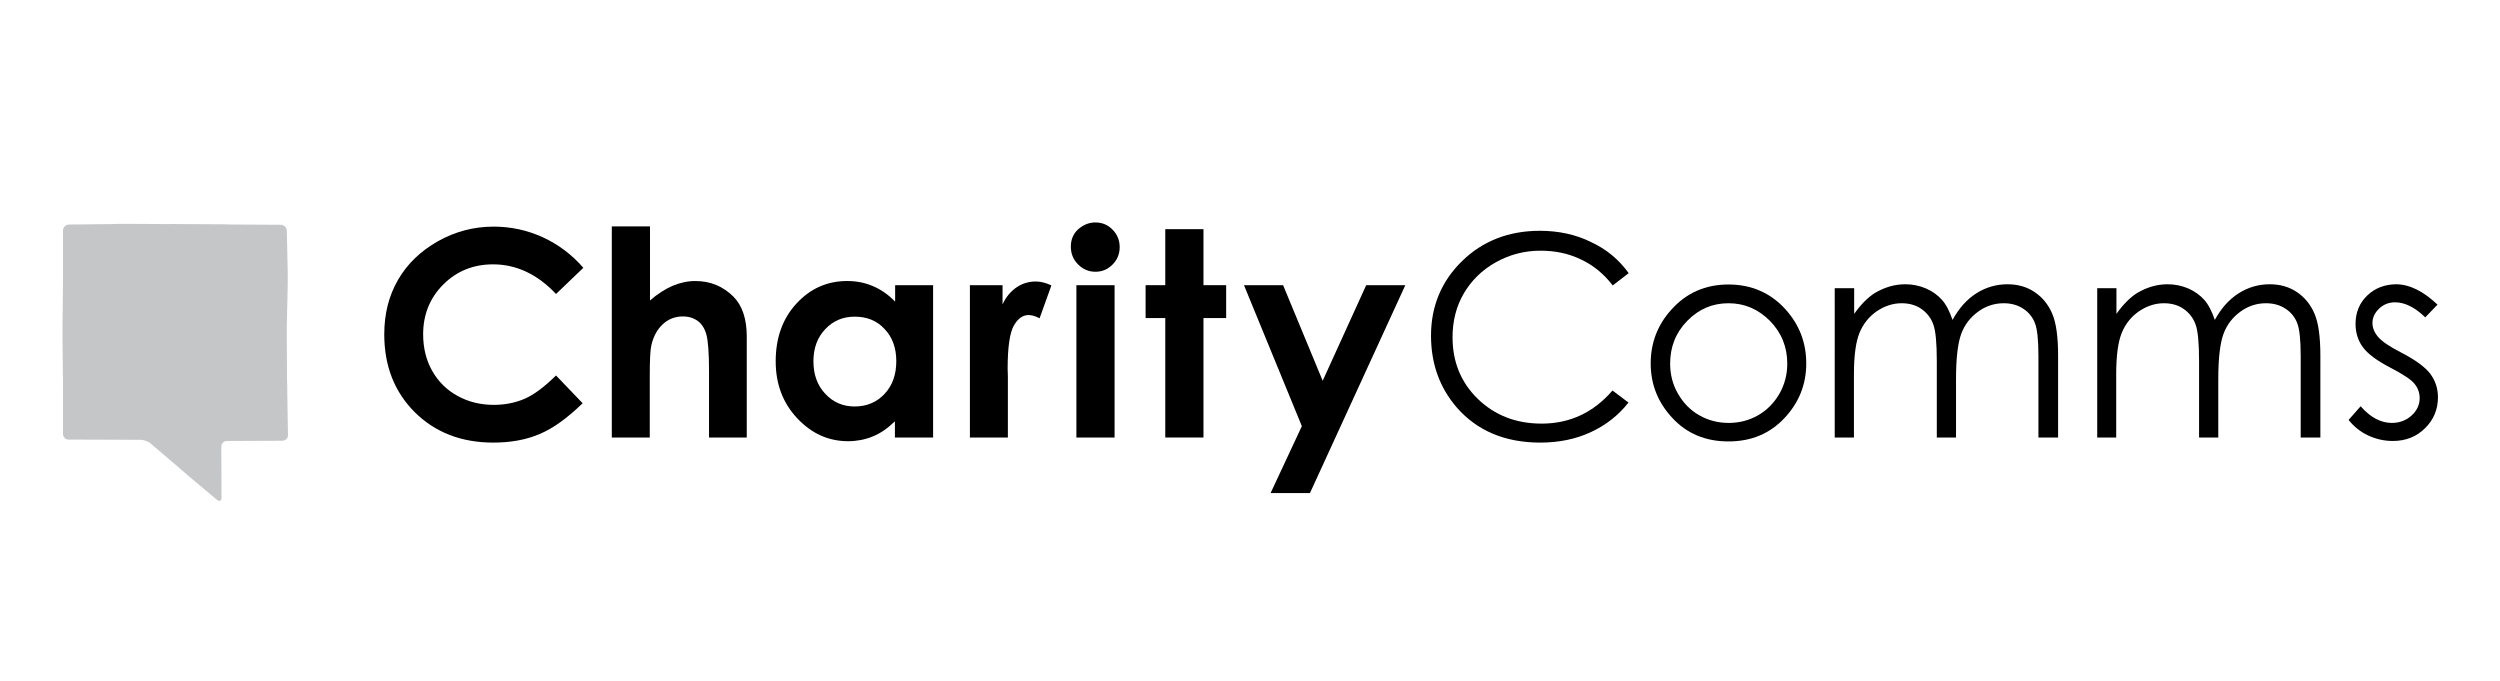 <?xml version="1.0" encoding="UTF-8"?> <svg xmlns="http://www.w3.org/2000/svg" xmlns:xlink="http://www.w3.org/1999/xlink" version="1.1" id="Layer_1" x="0px" y="0px" viewBox="0 0 1080 294" style="enable-background:new 0 0 1080 294;" xml:space="preserve"> <style type="text/css"> .st0{clip-path:url(#SVGID_00000089538317301885128230000009305169062937391287_);} .st1{clip-path:url(#SVGID_00000089538317301885128230000009305169062937391287_);fill:#C5C6C8;} </style> <g> <defs> <rect id="SVGID_1_" x="27" y="96.1" width="1026" height="120.7"></rect> </defs> <clipPath id="SVGID_00000161610595083827238330000018348658571663251119_"> <use xlink:href="#SVGID_1_" style="overflow:visible;"></use> </clipPath> <path style="clip-path:url(#SVGID_00000161610595083827238330000018348658571663251119_);" d="M252,115.7L240.2,127 c-8-8.5-17.1-12.8-27.2-12.8c-8.5,0-15.7,2.9-21.5,8.7c-5.8,5.8-8.7,13-8.7,21.5c0,5.9,1.3,11.2,3.9,15.8 c2.6,4.6,6.2,8.2,10.9,10.8c4.7,2.6,9.9,3.9,15.7,3.9c4.9,0,9.4-0.9,13.5-2.7c4.1-1.8,8.5-5.2,13.4-10l11.5,12 c-6.6,6.4-12.8,10.9-18.6,13.3c-5.8,2.5-12.5,3.7-20,3.7c-13.8,0-25.1-4.4-33.9-13.1c-8.8-8.8-13.2-20-13.2-33.7 c0-8.9,2-16.7,6-23.6c4-6.9,9.8-12.4,17.2-16.6c7.5-4.2,15.5-6.3,24.1-6.3c7.3,0,14.4,1.5,21.2,4.6 C241.2,105.6,247.1,110,252,115.7"></path> <path style="clip-path:url(#SVGID_00000161610595083827238330000018348658571663251119_);" d="M264.4,97.8h16.4v32 c3.2-2.8,6.5-4.9,9.7-6.3c3.3-1.4,6.6-2.1,9.9-2.1c6.5,0,12,2.3,16.5,6.8c3.8,3.9,5.7,9.6,5.7,17.2V189h-16.3v-28.8 c0-7.6-0.4-12.8-1.1-15.5c-0.7-2.7-2-4.7-3.7-6c-1.8-1.3-3.9-2-6.5-2c-3.3,0-6.2,1.1-8.6,3.3c-2.4,2.2-4.1,5.2-5,9.1 c-0.5,2-0.7,6.5-0.7,13.5V189h-16.4V97.8z"></path> <path style="clip-path:url(#SVGID_00000161610595083827238330000018348658571663251119_);" d="M386.6,123.2h16.5V189h-16.5v-7 c-3.2,3.1-6.4,5.3-9.7,6.6c-3.2,1.3-6.8,2-10.5,2c-8.5,0-15.8-3.3-22-9.9c-6.2-6.6-9.3-14.8-9.3-24.6c0-10.2,3-18.5,9-25 c6-6.5,13.3-9.7,21.9-9.7c3.9,0,7.6,0.7,11.1,2.2c3.5,1.5,6.7,3.7,9.6,6.7V123.2z M369.2,136.8c-5.1,0-9.3,1.8-12.7,5.4 c-3.4,3.6-5.1,8.2-5.1,13.9c0,5.7,1.7,10.4,5.1,14c3.4,3.7,7.7,5.5,12.7,5.5c5.2,0,9.5-1.8,12.9-5.4c3.4-3.6,5.1-8.3,5.1-14.2 c0-5.7-1.7-10.4-5.1-13.9C378.8,138.5,374.5,136.8,369.2,136.8"></path> <path style="clip-path:url(#SVGID_00000161610595083827238330000018348658571663251119_);" d="M419,123.2h14.1v8.3 c1.5-3.3,3.6-5.7,6.1-7.4c2.5-1.7,5.3-2.5,8.3-2.5c2.1,0,4.4,0.6,6.7,1.7l-5.1,14.2c-1.9-1-3.5-1.4-4.8-1.4c-2.5,0-4.7,1.6-6.4,4.7 c-1.7,3.1-2.6,9.3-2.6,18.5l0.1,3.2V189H419V123.2z"></path> <path style="clip-path:url(#SVGID_00000161610595083827238330000018348658571663251119_);" d="M473.2,96.1c2.9,0,5.4,1,7.4,3.1 c2.1,2.1,3.1,4.6,3.1,7.6c0,2.9-1,5.4-3.1,7.5c-2.1,2.1-4.5,3.1-7.4,3.1c-2.9,0-5.4-1.1-7.5-3.2c-2.1-2.1-3.1-4.7-3.1-7.7 c0-2.9,1-5.4,3.1-7.4C467.9,97.2,470.3,96.1,473.2,96.1 M465,123.2h16.5V189H465V123.2z"></path> <polygon style="clip-path:url(#SVGID_00000161610595083827238330000018348658571663251119_);" points="503.4,99 519.9,99 519.9,123.2 529.7,123.2 529.7,137.4 519.9,137.4 519.9,189 503.4,189 503.4,137.4 494.9,137.4 494.9,123.2 503.4,123.2 "></polygon> <polygon style="clip-path:url(#SVGID_00000161610595083827238330000018348658571663251119_);" points="537.4,123.2 554.3,123.2 571.4,164.5 590.2,123.2 607.1,123.2 565.9,213 548.9,213 562.4,184.1 "></polygon> <path style="clip-path:url(#SVGID_00000161610595083827238330000018348658571663251119_);" d="M703.6,118l-6.9,5.3 c-3.8-4.9-8.3-8.7-13.7-11.2c-5.3-2.6-11.2-3.8-17.5-3.8c-7,0-13.4,1.7-19.3,5c-5.9,3.3-10.5,7.8-13.8,13.4c-3.3,5.6-4.9,12-4.9,19 c0,10.6,3.6,19.5,10.9,26.6s16.5,10.7,27.6,10.7c12.2,0,22.4-4.8,30.6-14.3l6.9,5.2c-4.3,5.5-9.8,9.8-16.3,12.8 c-6.5,3-13.7,4.5-21.8,4.5c-15.2,0-27.3-5.1-36.1-15.2c-7.4-8.6-11.1-18.9-11.1-31c0-12.7,4.5-23.5,13.4-32.2 c8.9-8.7,20.2-13.1,33.6-13.1c8.1,0,15.5,1.6,22,4.8C694.1,107.7,699.4,112.2,703.6,118"></path> <path style="clip-path:url(#SVGID_00000161610595083827238330000018348658571663251119_);" d="M746.7,122.9 c9.9,0,18.2,3.6,24.7,10.8c5.9,6.6,8.9,14.3,8.9,23.3c0,9-3.1,16.9-9.4,23.6c-6.3,6.7-14.3,10.1-24.2,10.1c-9.9,0-18-3.4-24.2-10.1 c-6.3-6.7-9.4-14.6-9.4-23.6c0-8.9,3-16.7,8.9-23.2C728.5,126.5,736.8,122.9,746.7,122.9 M746.7,131c-6.9,0-12.8,2.5-17.8,7.6 c-5,5.1-7.4,11.3-7.4,18.5c0,4.7,1.1,9,3.4,13c2.3,4,5.3,7.1,9.2,9.3c3.8,2.2,8.1,3.3,12.7,3.3s8.8-1.1,12.7-3.3 c3.8-2.2,6.9-5.3,9.2-9.3c2.3-4,3.4-8.4,3.4-13c0-7.2-2.5-13.4-7.5-18.5C759.5,133.5,753.6,131,746.7,131"></path> <path style="clip-path:url(#SVGID_00000161610595083827238330000018348658571663251119_);" d="M792.7,124.5h8.3v11.1 c2.9-4.1,5.9-7.1,8.9-9c4.2-2.5,8.6-3.8,13.2-3.8c3.1,0,6.1,0.6,8.9,1.8c2.8,1.2,5.1,2.9,6.9,4.9c1.8,2,3.3,4.9,4.6,8.7 c2.8-5.1,6.2-8.9,10.3-11.5c4.1-2.6,8.6-3.9,13.4-3.9c4.5,0,8.4,1.1,11.8,3.4c3.4,2.3,5.9,5.4,7.6,9.4c1.7,4,2.5,10.1,2.5,18.1V189 h-8.5v-35.2c0-6.9-0.5-11.7-1.5-14.2c-1-2.6-2.7-4.7-5-6.2c-2.4-1.6-5.2-2.4-8.5-2.4c-4,0-7.7,1.2-11,3.6c-3.3,2.4-5.8,5.5-7.3,9.5 c-1.5,4-2.3,10.5-2.3,19.8V189h-8.3v-33c0-7.8-0.5-13.1-1.5-15.8c-1-2.8-2.7-5-5.1-6.7s-5.3-2.5-8.6-2.5c-3.8,0-7.4,1.2-10.8,3.5 c-3.3,2.3-5.8,5.4-7.4,9.3c-1.6,3.9-2.4,9.9-2.4,17.9V189h-8.3V124.5z"></path> <path style="clip-path:url(#SVGID_00000161610595083827238330000018348658571663251119_);" d="M906,124.5h8.3v11.1 c2.9-4.1,5.9-7.1,8.9-9c4.2-2.5,8.6-3.8,13.2-3.8c3.1,0,6.1,0.6,8.9,1.8c2.8,1.2,5.1,2.9,6.9,4.9c1.8,2,3.3,4.9,4.6,8.7 c2.8-5.1,6.2-8.9,10.3-11.5c4.1-2.6,8.6-3.9,13.4-3.9c4.5,0,8.4,1.1,11.8,3.4c3.4,2.3,5.9,5.4,7.6,9.4c1.7,4,2.5,10.1,2.5,18.1V189 h-8.5v-35.2c0-6.9-0.5-11.7-1.5-14.2c-1-2.6-2.7-4.7-5-6.2c-2.4-1.6-5.2-2.4-8.5-2.4c-4,0-7.7,1.2-11,3.6c-3.3,2.4-5.8,5.5-7.3,9.5 c-1.5,4-2.3,10.5-2.3,19.8V189h-8.3v-33c0-7.8-0.5-13.1-1.5-15.8c-1-2.8-2.7-5-5.1-6.7s-5.3-2.5-8.6-2.5c-3.8,0-7.4,1.2-10.8,3.5 c-3.3,2.3-5.8,5.4-7.4,9.3c-1.6,3.9-2.4,9.9-2.4,17.9V189H906V124.5z"></path> <path style="clip-path:url(#SVGID_00000161610595083827238330000018348658571663251119_);" d="M1053,131.6l-5.3,5.5 c-4.4-4.3-8.8-6.5-13-6.5c-2.7,0-5,0.9-6.9,2.7c-1.9,1.8-2.9,3.9-2.9,6.2c0,2.1,0.8,4.1,2.4,6c1.6,1.9,4.9,4.2,10,6.8 c6.2,3.2,10.4,6.3,12.6,9.2c2.2,3,3.3,6.4,3.3,10.1c0,5.3-1.9,9.8-5.6,13.4c-3.7,3.7-8.4,5.5-13.9,5.5c-3.7,0-7.3-0.8-10.7-2.4 c-3.4-1.6-6.2-3.9-8.4-6.7l5.2-5.9c4.2,4.8,8.7,7.2,13.5,7.2c3.3,0,6.2-1.1,8.5-3.2c2.3-2.1,3.5-4.6,3.5-7.5c0-2.4-0.8-4.5-2.3-6.3 c-1.5-1.8-5-4.1-10.4-6.9c-5.8-3-9.8-6-11.9-8.9c-2.1-2.9-3.1-6.3-3.1-10c0-4.9,1.7-9,5-12.2c3.3-3.2,7.6-4.9,12.7-4.9 C1041,122.9,1046.9,125.8,1053,131.6"></path> <path style="clip-path:url(#SVGID_00000161610595083827238330000018348658571663251119_);fill:#C5C6C8;" d="M27.2,187.4 c0,1.4,1.1,2.6,2.5,2.5l31,0.1c1.4,0,3.4,0.7,4.5,1.7l12.2,10.4c1.1,0.9,2.8,2.5,3.9,3.4l12.4,10.4c1.1,0.9,2,0.5,2-0.9l-0.1-22 c0-1.4,1.1-2.6,2.6-2.5l23.7-0.1c1.4,0,2.6-1.1,2.5-2.5l-0.3-18.5c0-1.4,0-3.7-0.1-5.2l-0.1-18.1c0-1.4,0-3.7,0-5.2l0.4-18.1 c0-1.4,0-3.7,0-5.2l-0.4-17.9c0-1.4-1.2-2.6-2.6-2.6L102.4,97c-1.4,0-3.7,0-5.2-0.1l-19.1-0.1c-1.4,0-3.7-0.1-5.2,0L54,96.7 c-1.4,0-3.7,0-5.2,0.1l-19,0.2c-1.4,0-2.6,1.2-2.6,2.6l0,18c0,1.4,0,3.7,0,5.2L27,140.9c0,1.4,0,3.7,0,5.2l0.2,18.1 c0,1.4,0.1,3.7,0,5.2L27.2,187.4z"></path> </g> </svg> 
